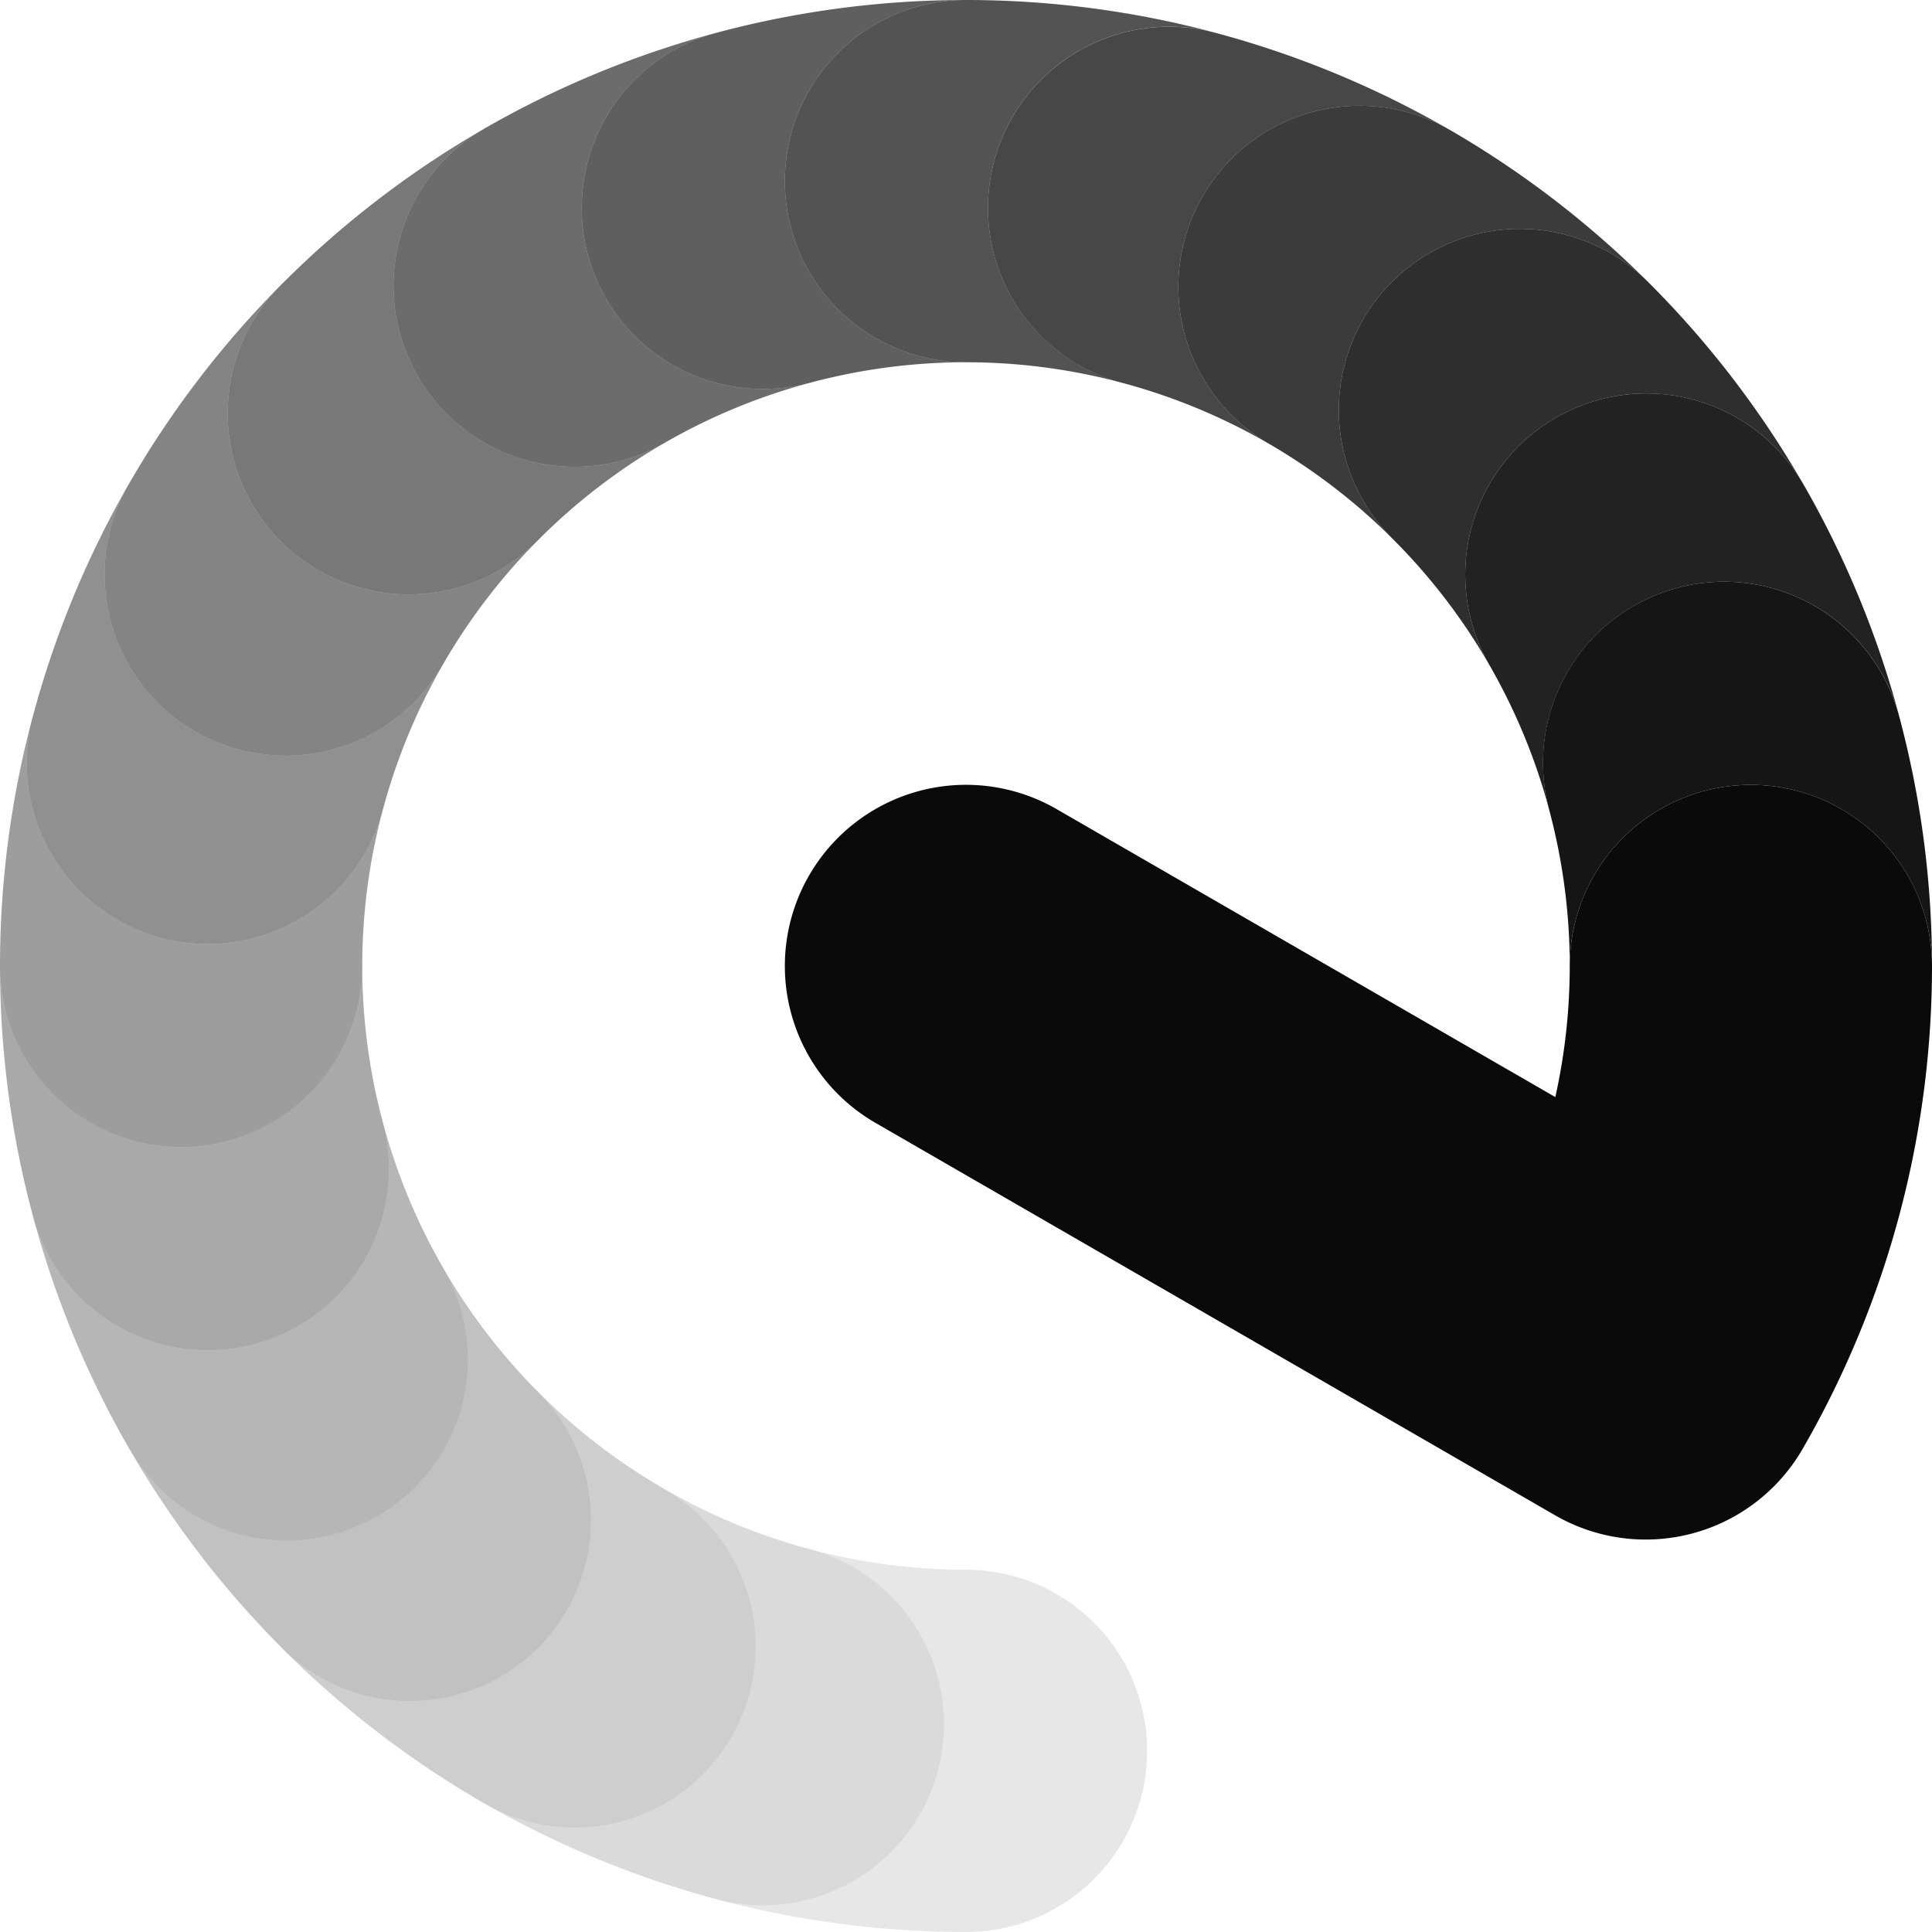<?xml version="1.0" encoding="UTF-8" standalone="no"?>
<svg
   width="32"
   height="32"
   viewBox="44 -56 32 32"
   version="1.1"
   style="fill:none;stroke-linecap:round;stroke-linejoin:round"
   id="svg65"
   sodipodi:docname="spinner-32-05.svg"
   inkscape:export-filename="spinner-32-05.png"
   inkscape:export-xdpi="96"
   inkscape:export-ydpi="96"
   inkscape:version="1.3.2 (091e20ef0f, 2023-11-25)"
   xmlns:inkscape="http://www.inkscape.org/namespaces/inkscape"
   xmlns:sodipodi="http://sodipodi.sourceforge.net/DTD/sodipodi-0.dtd"
   xmlns="http://www.w3.org/2000/svg"
   xmlns:svg="http://www.w3.org/2000/svg"
   xmlns:rdf="http://www.w3.org/1999/02/22-rdf-syntax-ns#"
   xmlns:cc="http://creativecommons.org/ns#"
   xmlns:dc="http://purl.org/dc/elements/1.1/">
  <defs
     id="defs65" />
  <sodipodi:namedview
     id="namedview65"
     pagecolor="#ffffff"
     bordercolor="#cccccc"
     borderopacity="1"
     inkscape:showpageshadow="0"
     inkscape:pageopacity="1"
     inkscape:pagecheckerboard="0"
     inkscape:deskcolor="#d1d1d1"
     inkscape:document-units="px"
     inkscape:zoom="27.531152"
     inkscape:cx="16.000057"
     inkscape:cy="16.000057"
     inkscape:window-width="1920"
     inkscape:window-height="1056"
     inkscape:window-x="0"
     inkscape:window-y="24"
     inkscape:window-maximized="1"
     inkscape:current-layer="svg65" />
  <path
     d="m 52,-53.856 a 3,3 0 0 0 3,5.196 10,10 0 0 1 2.412,-0.999 3,3 0 1 1 -1.553,-5.796 16,16 0 0 0 -3.859,1.598 z"
     style="fill:#0a0a0a;stroke:none;opacity:0.6"
     id="path84" />
  <path
     d="m 48.687,-51.313 a 3,3 0 1 0 4.242,4.242 10,10 0 0 1 2.071,-1.589 3,3 0 0 1 -3,-5.196 16,16 0 0 0 -3.313,2.543 z"
     style="fill:#0a0a0a;stroke:none;stroke-width:0.25;opacity:0.55"
     id="path83" />
  <path
     d="m 46.144,-48 a 3,3 0 1 0 5.196,3 10,10 0 0 1 1.589,-2.071 3,3 0 1 1 -4.242,-4.242 16,16 0 0 0 -2.543,3.313 z"
     style="fill:#0a0a0a;stroke:none;stroke-width:0.25;opacity:0.5"
     id="path82" />
  <path
     d="m 44.545,-44.141 a 3,3 0 1 0 5.796,1.553 10,10 0 0 1 0.999,-2.412 3,3 0 1 1 -5.196,-3 16,16 0 0 0 -1.598,3.859 z"
     style="fill:#0a0a0a;stroke:none;stroke-width:0.25;opacity:0.45"
     id="path81" />
  <path
     d="m 44,-40 a 3,3 0 0 0 6,0 10,10 0 0 1 0.341,-2.588 3,3 0 1 1 -5.796,-1.553 A 16,16 0 0 0 44,-40 Z"
     style="fill:#0a0a0a;stroke:none;stroke-width:0.25;opacity:0.4"
     id="path80" />
  <path
     d="m 44.545,-35.859 a 3,3 0 1 0 5.796,-1.553 10,10 0 0 1 -0.341,-2.588 3,3 0 0 1 -6,0 16,16 0 0 0 0.545,4.141 z"
     style="fill:#0a0a0a;stroke:none;stroke-width:0.25;opacity:0.35"
     id="path79" />
  <path
     d="m 46.144,-32 a 3,3 0 1 0 5.196,-3 10,10 0 0 1 -0.999,-2.412 3,3 0 1 1 -5.796,1.553 16,16 0 0 0 1.598,3.859 z"
     style="fill:#0a0a0a;stroke:none;stroke-width:0.25;opacity:0.3"
     id="path78" />
  <path
     d="m 48.687,-28.686 a 3,3 0 0 0 4.242,-4.243 10,10 0 0 1 -1.589,-2.071 3,3 0 1 1 -5.196,3 16,16 0 0 0 2.543,3.313 z"
     style="fill:#0a0a0a;stroke:none;stroke-width:0.25;opacity:0.25"
     id="path77" />
  <path
     d="m 52,-26.143 a 3,3 0 1 0 3,-5.196 10,10 0 0 1 -2.071,-1.59 3,3 0 0 1 -4.242,4.243 16,16 0 0 0 3.313,2.543 z"
     style="fill:#0a0a0a;stroke:none;stroke-width:0.25;opacity:0.2"
     id="path76" />
  <path
     d="m 55.859,-24.545 a 3,3 0 0 0 1.553,-5.796 10,10 0 0 1 -2.412,-0.999 3,3 0 1 1 -3,5.196 16,16 0 0 0 3.859,1.598 z"
     style="fill:#0a0a0a;stroke:none;stroke-width:0.25;opacity:0.15"
     id="path75" />
  <path
     d="m 60,-24 a 3,3 0 0 0 0,-6 10,10 0 0 1 -2.588,-0.341 3,3 0 0 1 -1.553,5.796 16,16 0 0 0 4.141,0.545 z"
     style="fill:#0a0a0a;stroke:none;stroke-width:0.25;opacity:0.1"
     id="path74" />
  <path
     d="m 76,-40 a 3,3 0 0 0 -6,0 10,10 0 0 1 -0.239,2.171 l -8.261,-4.77 a 3,3 0 0 0 -3,5.197 l 11.258,6.5 a 3,3 0 0 0 4.098,-1.098 16,16 0 0 0 2.144,-8 z"
     style="fill:#0a0a0a;stroke:none"
     id="path73" />
  <path
     d="m 75.455,-44.141 a 3,3 0 0 0 -5.796,1.553 10,10 0 0 1 0.341,2.588 3,3 0 0 1 6,0 16,16 0 0 0 -0.545,-4.141 z"
     style="fill:#0a0a0a;stroke:none;stroke-width:0.25;opacity:0.95"
     id="path72" />
  <path
     d="m 73.857,-48 a 3,3 0 0 0 -5.196,3 10,10 0 0 1 0.999,2.412 3,3 0 0 1 5.796,-1.553 16,16 0 0 0 -1.598,-3.859 z"
     style="fill:#0a0a0a;stroke:none;stroke-width:0.25;opacity:0.9"
     id="path71" />
  <path
     d="m 71.314,-51.313 a 3,3 0 1 0 -4.243,4.242 10,10 0 0 1 1.59,2.071 3,3 0 0 1 5.196,-3 16,16 0 0 0 -2.543,-3.313 z"
     style="fill:#0a0a0a;stroke:none;stroke-width:0.25;opacity:0.85"
     id="path70" />
  <path
     d="m 68,-53.856 a 3,3 0 0 0 -3,5.196 10,10 0 0 1 2.071,1.589 3,3 0 1 1 4.243,-4.242 16,16 0 0 0 -3.313,-2.543 z"
     style="fill:#0a0a0a;stroke:none;stroke-width:0.25;opacity:0.8"
     id="path69" />
  <path
     d="m 62.588,-49.659 a 10,10 0 0 1 2.412,0.999 3,3 0 0 1 3,-5.196 16,16 0 0 0 -3.859,-1.598 3,3 0 1 0 -1.553,5.796 z"
     style="fill:#0a0a0a;stroke:none;stroke-width:0.25;opacity:0.75"
     id="path68" />
  <path
     d="m 60,-56 a 16,16 0 0 0 -4.141,0.545 3,3 0 1 0 1.553,5.796 10,10 0 0 1 2.588,-0.341 3,3 0 0 1 0,-6 z"
     style="fill:#0a0a0a;stroke:none;stroke-width:0.25;opacity:0.65"
     id="path67" />
  <path
     d="m 60,-56 a 3,3 0 0 0 0,6 10,10 0 0 1 2.588,0.341 3,3 0 1 1 1.553,-5.796 A 16,16 0 0 0 60,-56 Z"
     style="fill:#0a0a0a;stroke:none;stroke-width:0.25;opacity:0.7"
     id="path66" />
</svg>
